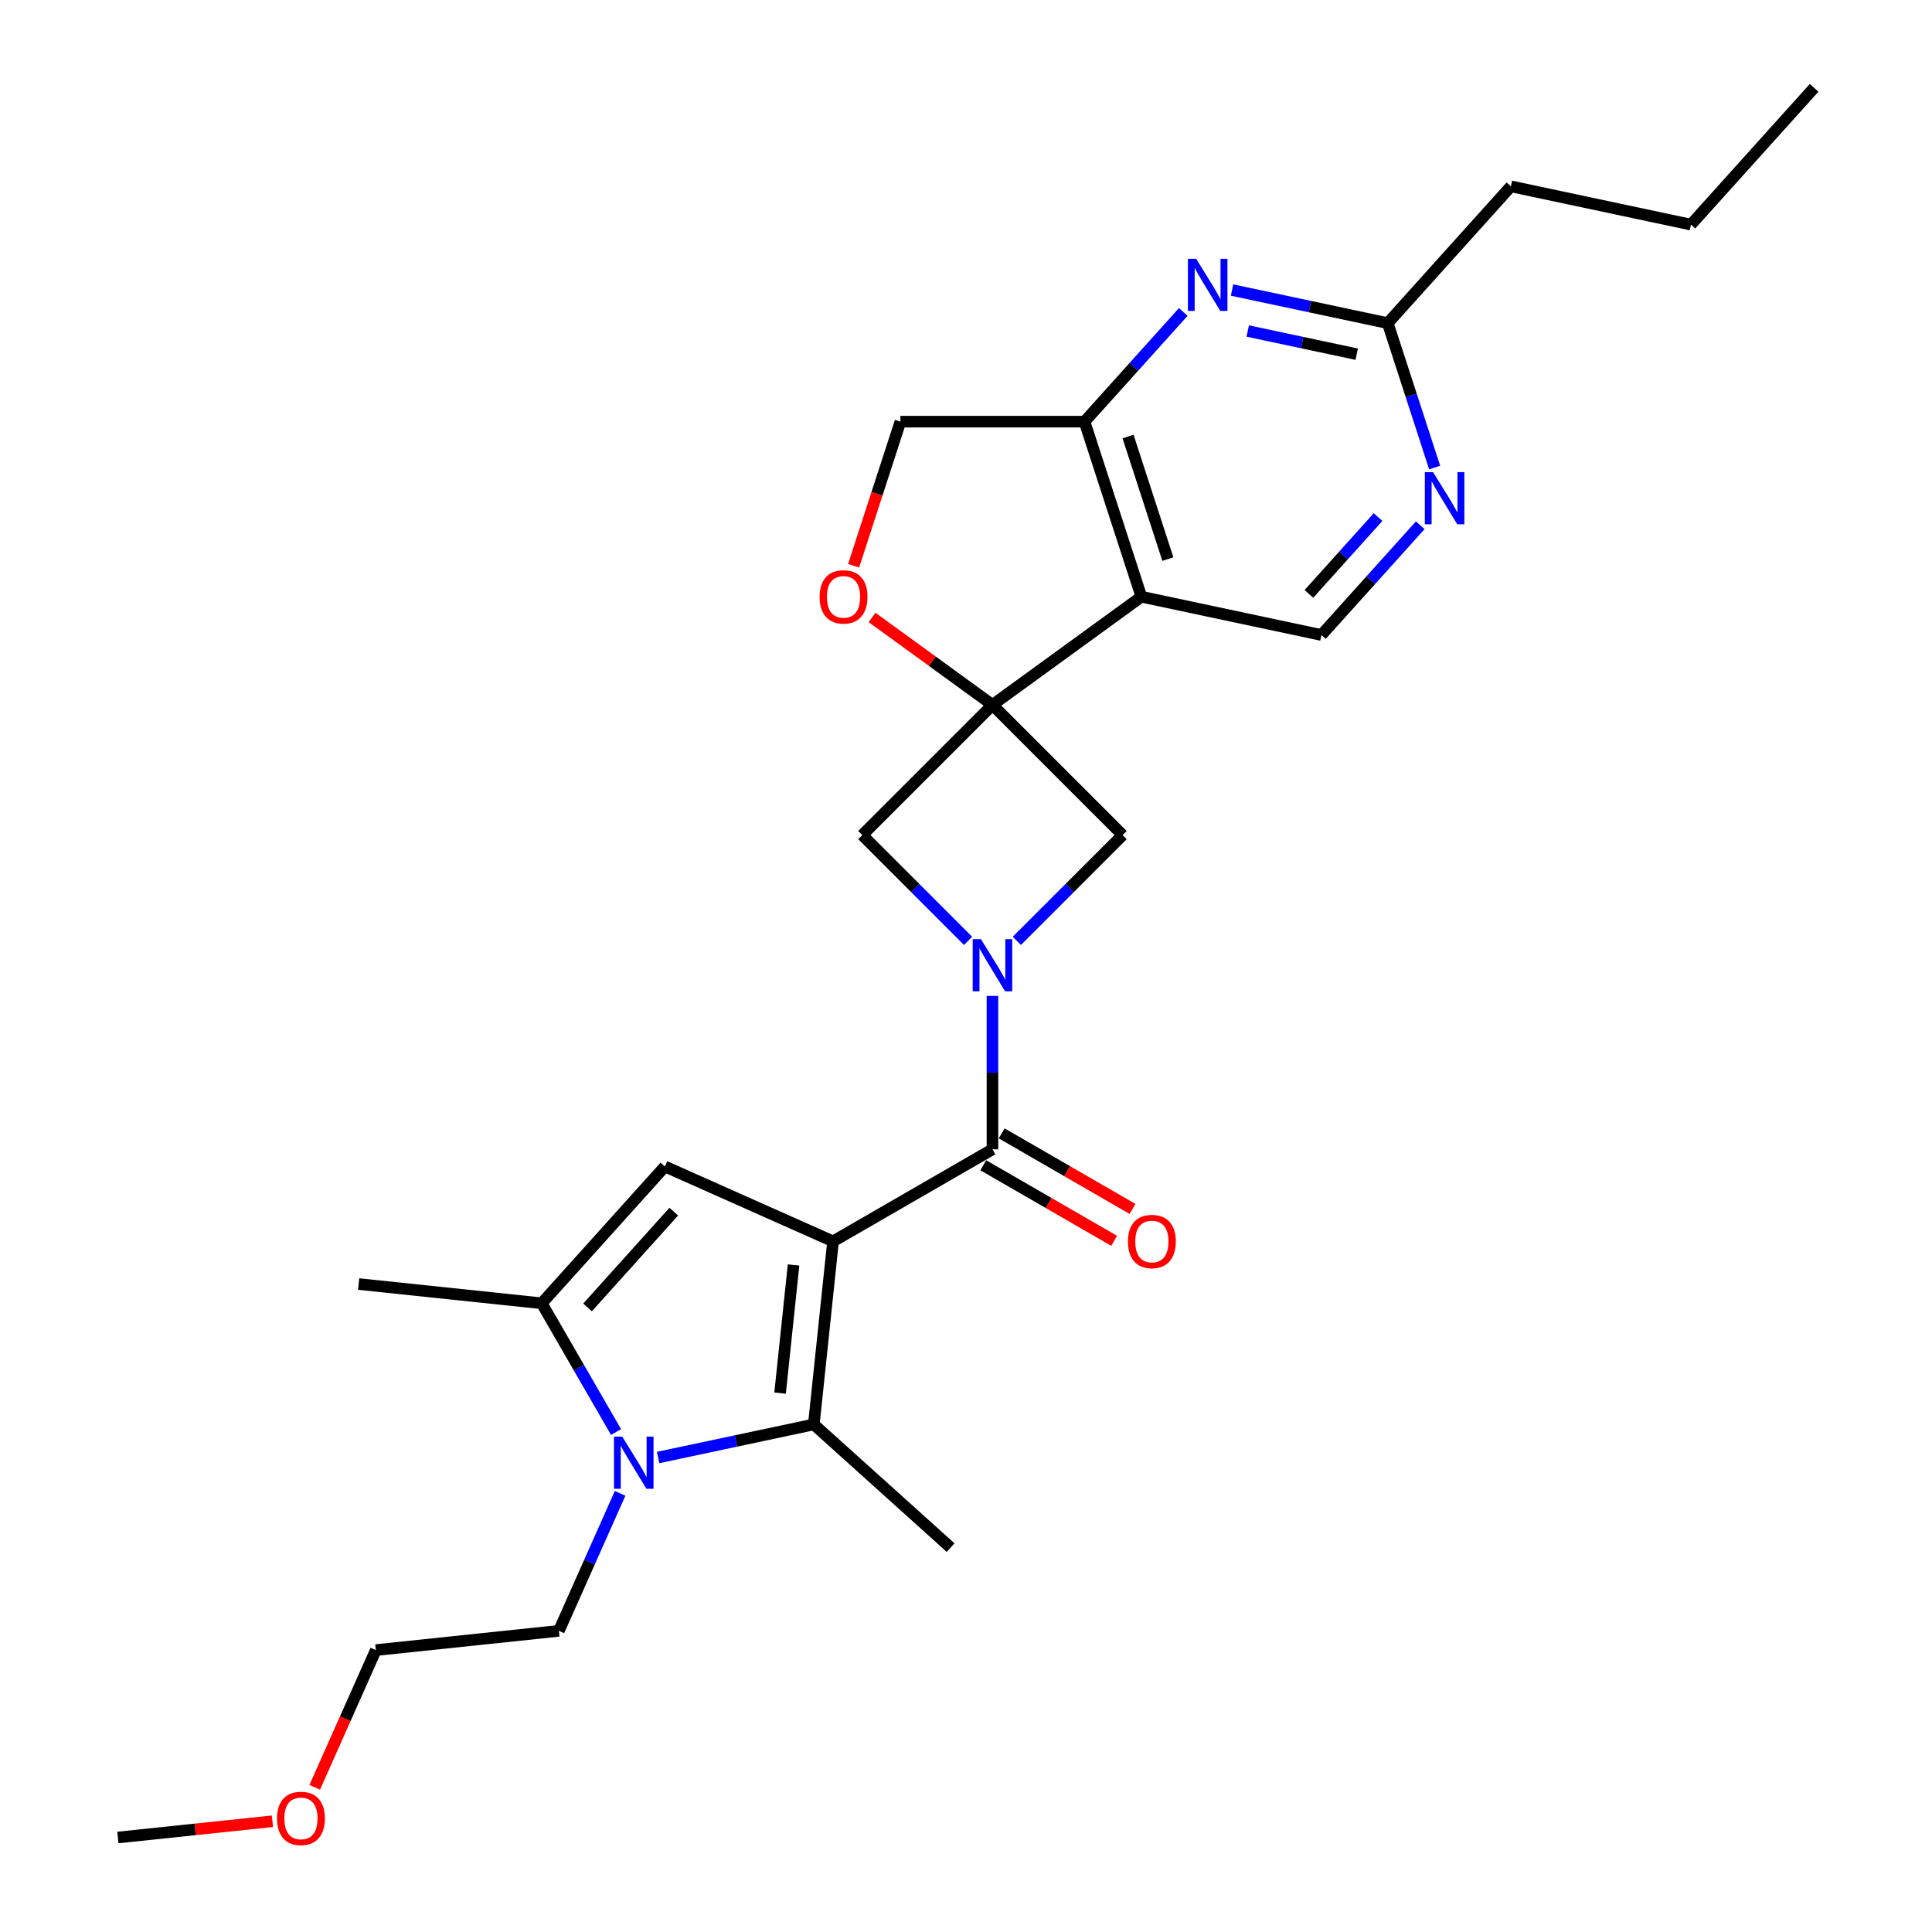 <?xml version='1.0' encoding='iso-8859-1'?>
<svg version='1.1' baseProfile='full'
              xmlns='http://www.w3.org/2000/svg'
                      xmlns:rdkit='http://www.rdkit.org/xml'
                      xmlns:xlink='http://www.w3.org/1999/xlink'
                  xml:space='preserve'
width='1000px' height='1000px' viewBox='0 0 1000 1000'>
<!-- END OF HEADER -->
<rect style='opacity:1.0;fill:#FFFFFF;stroke:none' width='1000' height='1000' x='0' y='0'> </rect>
<path class='bond-1' d='M 431.185,642.524 L 421.226,737.28' style='fill:none;fill-rule:evenodd;stroke:#000000;stroke-width:6px;stroke-linecap:butt;stroke-linejoin:miter;stroke-opacity:1' />
<path class='bond-1' d='M 410.74,654.746 L 403.769,721.075' style='fill:none;fill-rule:evenodd;stroke:#000000;stroke-width:6px;stroke-linecap:butt;stroke-linejoin:miter;stroke-opacity:1' />
<path class='bond-2' d='M 431.185,642.524 L 513.698,594.886' style='fill:none;fill-rule:evenodd;stroke:#000000;stroke-width:6px;stroke-linecap:butt;stroke-linejoin:miter;stroke-opacity:1' />
<path class='bond-5' d='M 431.185,642.524 L 344.145,603.772' style='fill:none;fill-rule:evenodd;stroke:#000000;stroke-width:6px;stroke-linecap:butt;stroke-linejoin:miter;stroke-opacity:1' />
<path class='bond-0' d='M 513.698,364.867 L 446.326,432.238' style='fill:none;fill-rule:evenodd;stroke:#000000;stroke-width:6px;stroke-linecap:butt;stroke-linejoin:miter;stroke-opacity:1' />
<path class='bond-6' d='M 513.698,364.867 L 590.778,308.864' style='fill:none;fill-rule:evenodd;stroke:#000000;stroke-width:6px;stroke-linecap:butt;stroke-linejoin:miter;stroke-opacity:1' />
<path class='bond-11' d='M 513.698,364.867 L 482.541,342.23' style='fill:none;fill-rule:evenodd;stroke:#000000;stroke-width:6px;stroke-linecap:butt;stroke-linejoin:miter;stroke-opacity:1' />
<path class='bond-11' d='M 482.541,342.23 L 451.385,319.594' style='fill:none;fill-rule:evenodd;stroke:#FF0000;stroke-width:6px;stroke-linecap:butt;stroke-linejoin:miter;stroke-opacity:1' />
<path class='bond-28' d='M 513.698,364.867 L 581.069,432.238' style='fill:none;fill-rule:evenodd;stroke:#000000;stroke-width:6px;stroke-linecap:butt;stroke-linejoin:miter;stroke-opacity:1' />
<path class='bond-4' d='M 421.226,737.28 L 380.936,745.844' style='fill:none;fill-rule:evenodd;stroke:#000000;stroke-width:6px;stroke-linecap:butt;stroke-linejoin:miter;stroke-opacity:1' />
<path class='bond-4' d='M 380.936,745.844 L 340.646,754.408' style='fill:none;fill-rule:evenodd;stroke:#0000FF;stroke-width:6px;stroke-linecap:butt;stroke-linejoin:miter;stroke-opacity:1' />
<path class='bond-19' d='M 421.226,737.28 L 492.031,801.032' style='fill:none;fill-rule:evenodd;stroke:#000000;stroke-width:6px;stroke-linecap:butt;stroke-linejoin:miter;stroke-opacity:1' />
<path class='bond-3' d='M 513.698,594.886 L 513.698,555.184' style='fill:none;fill-rule:evenodd;stroke:#000000;stroke-width:6px;stroke-linecap:butt;stroke-linejoin:miter;stroke-opacity:1' />
<path class='bond-3' d='M 513.698,555.184 L 513.698,515.482' style='fill:none;fill-rule:evenodd;stroke:#0000FF;stroke-width:6px;stroke-linecap:butt;stroke-linejoin:miter;stroke-opacity:1' />
<path class='bond-17' d='M 508.934,603.137 L 542.806,622.693' style='fill:none;fill-rule:evenodd;stroke:#000000;stroke-width:6px;stroke-linecap:butt;stroke-linejoin:miter;stroke-opacity:1' />
<path class='bond-17' d='M 542.806,622.693 L 576.678,642.249' style='fill:none;fill-rule:evenodd;stroke:#FF0000;stroke-width:6px;stroke-linecap:butt;stroke-linejoin:miter;stroke-opacity:1' />
<path class='bond-17' d='M 518.461,586.635 L 552.334,606.191' style='fill:none;fill-rule:evenodd;stroke:#000000;stroke-width:6px;stroke-linecap:butt;stroke-linejoin:miter;stroke-opacity:1' />
<path class='bond-17' d='M 552.334,606.191 L 586.206,625.747' style='fill:none;fill-rule:evenodd;stroke:#FF0000;stroke-width:6px;stroke-linecap:butt;stroke-linejoin:miter;stroke-opacity:1' />
<path class='bond-9' d='M 526.312,486.994 L 553.69,459.616' style='fill:none;fill-rule:evenodd;stroke:#0000FF;stroke-width:6px;stroke-linecap:butt;stroke-linejoin:miter;stroke-opacity:1' />
<path class='bond-9' d='M 553.69,459.616 L 581.069,432.238' style='fill:none;fill-rule:evenodd;stroke:#000000;stroke-width:6px;stroke-linecap:butt;stroke-linejoin:miter;stroke-opacity:1' />
<path class='bond-10' d='M 501.083,486.994 L 473.705,459.616' style='fill:none;fill-rule:evenodd;stroke:#0000FF;stroke-width:6px;stroke-linecap:butt;stroke-linejoin:miter;stroke-opacity:1' />
<path class='bond-10' d='M 473.705,459.616 L 446.326,432.238' style='fill:none;fill-rule:evenodd;stroke:#000000;stroke-width:6px;stroke-linecap:butt;stroke-linejoin:miter;stroke-opacity:1' />
<path class='bond-18' d='M 320.964,772.962 L 305.121,808.545' style='fill:none;fill-rule:evenodd;stroke:#0000FF;stroke-width:6px;stroke-linecap:butt;stroke-linejoin:miter;stroke-opacity:1' />
<path class='bond-18' d='M 305.121,808.545 L 289.278,844.129' style='fill:none;fill-rule:evenodd;stroke:#000000;stroke-width:6px;stroke-linecap:butt;stroke-linejoin:miter;stroke-opacity:1' />
<path class='bond-27' d='M 318.867,741.216 L 299.629,707.896' style='fill:none;fill-rule:evenodd;stroke:#0000FF;stroke-width:6px;stroke-linecap:butt;stroke-linejoin:miter;stroke-opacity:1' />
<path class='bond-27' d='M 299.629,707.896 L 280.392,674.576' style='fill:none;fill-rule:evenodd;stroke:#000000;stroke-width:6px;stroke-linecap:butt;stroke-linejoin:miter;stroke-opacity:1' />
<path class='bond-7' d='M 344.145,603.772 L 280.392,674.576' style='fill:none;fill-rule:evenodd;stroke:#000000;stroke-width:6px;stroke-linecap:butt;stroke-linejoin:miter;stroke-opacity:1' />
<path class='bond-7' d='M 348.743,627.143 L 304.116,676.706' style='fill:none;fill-rule:evenodd;stroke:#000000;stroke-width:6px;stroke-linecap:butt;stroke-linejoin:miter;stroke-opacity:1' />
<path class='bond-8' d='M 590.778,308.864 L 561.336,218.25' style='fill:none;fill-rule:evenodd;stroke:#000000;stroke-width:6px;stroke-linecap:butt;stroke-linejoin:miter;stroke-opacity:1' />
<path class='bond-8' d='M 604.485,289.384 L 583.875,225.954' style='fill:none;fill-rule:evenodd;stroke:#000000;stroke-width:6px;stroke-linecap:butt;stroke-linejoin:miter;stroke-opacity:1' />
<path class='bond-13' d='M 590.778,308.864 L 683.973,328.673' style='fill:none;fill-rule:evenodd;stroke:#000000;stroke-width:6px;stroke-linecap:butt;stroke-linejoin:miter;stroke-opacity:1' />
<path class='bond-20' d='M 280.392,674.576 L 185.637,664.617' style='fill:none;fill-rule:evenodd;stroke:#000000;stroke-width:6px;stroke-linecap:butt;stroke-linejoin:miter;stroke-opacity:1' />
<path class='bond-12' d='M 561.336,218.25 L 586.905,189.853' style='fill:none;fill-rule:evenodd;stroke:#000000;stroke-width:6px;stroke-linecap:butt;stroke-linejoin:miter;stroke-opacity:1' />
<path class='bond-12' d='M 586.905,189.853 L 612.474,161.456' style='fill:none;fill-rule:evenodd;stroke:#0000FF;stroke-width:6px;stroke-linecap:butt;stroke-linejoin:miter;stroke-opacity:1' />
<path class='bond-29' d='M 561.336,218.25 L 466.059,218.25' style='fill:none;fill-rule:evenodd;stroke:#000000;stroke-width:6px;stroke-linecap:butt;stroke-linejoin:miter;stroke-opacity:1' />
<path class='bond-16' d='M 441.824,292.839 L 453.941,255.544' style='fill:none;fill-rule:evenodd;stroke:#FF0000;stroke-width:6px;stroke-linecap:butt;stroke-linejoin:miter;stroke-opacity:1' />
<path class='bond-16' d='M 453.941,255.544 L 466.059,218.25' style='fill:none;fill-rule:evenodd;stroke:#000000;stroke-width:6px;stroke-linecap:butt;stroke-linejoin:miter;stroke-opacity:1' />
<path class='bond-30' d='M 637.704,150.127 L 677.994,158.691' style='fill:none;fill-rule:evenodd;stroke:#0000FF;stroke-width:6px;stroke-linecap:butt;stroke-linejoin:miter;stroke-opacity:1' />
<path class='bond-30' d='M 677.994,158.691 L 718.284,167.255' style='fill:none;fill-rule:evenodd;stroke:#000000;stroke-width:6px;stroke-linecap:butt;stroke-linejoin:miter;stroke-opacity:1' />
<path class='bond-30' d='M 645.829,171.335 L 674.032,177.33' style='fill:none;fill-rule:evenodd;stroke:#0000FF;stroke-width:6px;stroke-linecap:butt;stroke-linejoin:miter;stroke-opacity:1' />
<path class='bond-30' d='M 674.032,177.33 L 702.235,183.325' style='fill:none;fill-rule:evenodd;stroke:#000000;stroke-width:6px;stroke-linecap:butt;stroke-linejoin:miter;stroke-opacity:1' />
<path class='bond-14' d='M 683.973,328.673 L 709.543,300.276' style='fill:none;fill-rule:evenodd;stroke:#000000;stroke-width:6px;stroke-linecap:butt;stroke-linejoin:miter;stroke-opacity:1' />
<path class='bond-14' d='M 709.543,300.276 L 735.112,271.879' style='fill:none;fill-rule:evenodd;stroke:#0000FF;stroke-width:6px;stroke-linecap:butt;stroke-linejoin:miter;stroke-opacity:1' />
<path class='bond-14' d='M 677.483,307.404 L 695.382,287.525' style='fill:none;fill-rule:evenodd;stroke:#000000;stroke-width:6px;stroke-linecap:butt;stroke-linejoin:miter;stroke-opacity:1' />
<path class='bond-14' d='M 695.382,287.525 L 713.28,267.647' style='fill:none;fill-rule:evenodd;stroke:#0000FF;stroke-width:6px;stroke-linecap:butt;stroke-linejoin:miter;stroke-opacity:1' />
<path class='bond-15' d='M 742.569,241.995 L 730.426,204.625' style='fill:none;fill-rule:evenodd;stroke:#0000FF;stroke-width:6px;stroke-linecap:butt;stroke-linejoin:miter;stroke-opacity:1' />
<path class='bond-15' d='M 730.426,204.625 L 718.284,167.255' style='fill:none;fill-rule:evenodd;stroke:#000000;stroke-width:6px;stroke-linecap:butt;stroke-linejoin:miter;stroke-opacity:1' />
<path class='bond-22' d='M 718.284,167.255 L 782.037,96.45' style='fill:none;fill-rule:evenodd;stroke:#000000;stroke-width:6px;stroke-linecap:butt;stroke-linejoin:miter;stroke-opacity:1' />
<path class='bond-23' d='M 289.278,844.129 L 194.523,854.088' style='fill:none;fill-rule:evenodd;stroke:#000000;stroke-width:6px;stroke-linecap:butt;stroke-linejoin:miter;stroke-opacity:1' />
<path class='bond-21' d='M 162.905,925.102 L 178.714,889.595' style='fill:none;fill-rule:evenodd;stroke:#FF0000;stroke-width:6px;stroke-linecap:butt;stroke-linejoin:miter;stroke-opacity:1' />
<path class='bond-21' d='M 178.714,889.595 L 194.523,854.088' style='fill:none;fill-rule:evenodd;stroke:#000000;stroke-width:6px;stroke-linecap:butt;stroke-linejoin:miter;stroke-opacity:1' />
<path class='bond-24' d='M 141.002,942.68 L 101.009,946.884' style='fill:none;fill-rule:evenodd;stroke:#FF0000;stroke-width:6px;stroke-linecap:butt;stroke-linejoin:miter;stroke-opacity:1' />
<path class='bond-24' d='M 101.009,946.884 L 61.015,951.087' style='fill:none;fill-rule:evenodd;stroke:#000000;stroke-width:6px;stroke-linecap:butt;stroke-linejoin:miter;stroke-opacity:1' />
<path class='bond-25' d='M 782.037,96.45 L 875.232,116.259' style='fill:none;fill-rule:evenodd;stroke:#000000;stroke-width:6px;stroke-linecap:butt;stroke-linejoin:miter;stroke-opacity:1' />
<path class='bond-26' d='M 875.232,116.259 L 938.985,45.455' style='fill:none;fill-rule:evenodd;stroke:#000000;stroke-width:6px;stroke-linecap:butt;stroke-linejoin:miter;stroke-opacity:1' />
<path  class='atom-4' d='M 507.733 486.118
L 516.575 500.409
Q 517.452 501.819, 518.862 504.373
Q 520.272 506.926, 520.348 507.079
L 520.348 486.118
L 523.93 486.118
L 523.93 513.1
L 520.234 513.1
L 510.744 497.475
Q 509.639 495.645, 508.457 493.549
Q 507.314 491.453, 506.971 490.805
L 506.971 513.1
L 503.465 513.1
L 503.465 486.118
L 507.733 486.118
' fill='#0000FF'/>
<path  class='atom-5' d='M 322.067 743.598
L 330.908 757.889
Q 331.785 759.299, 333.195 761.853
Q 334.605 764.406, 334.681 764.559
L 334.681 743.598
L 338.264 743.598
L 338.264 770.58
L 334.567 770.58
L 325.077 754.955
Q 323.972 753.125, 322.791 751.029
Q 321.647 748.933, 321.304 748.285
L 321.304 770.58
L 317.798 770.58
L 317.798 743.598
L 322.067 743.598
' fill='#0000FF'/>
<path  class='atom-12' d='M 424.231 308.94
Q 424.231 302.461, 427.432 298.841
Q 430.633 295.22, 436.617 295.22
Q 442.6 295.22, 445.801 298.841
Q 449.003 302.461, 449.003 308.94
Q 449.003 315.495, 445.763 319.23
Q 442.524 322.927, 436.617 322.927
Q 430.671 322.927, 427.432 319.23
Q 424.231 315.534, 424.231 308.94
M 436.617 319.878
Q 440.733 319.878, 442.943 317.134
Q 445.192 314.352, 445.192 308.94
Q 445.192 303.643, 442.943 300.975
Q 440.733 298.269, 436.617 298.269
Q 432.501 298.269, 430.252 300.937
Q 428.042 303.605, 428.042 308.94
Q 428.042 314.39, 430.252 317.134
Q 432.501 319.878, 436.617 319.878
' fill='#FF0000'/>
<path  class='atom-13' d='M 619.125 133.954
L 627.966 148.246
Q 628.843 149.656, 630.253 152.209
Q 631.663 154.763, 631.739 154.915
L 631.739 133.954
L 635.322 133.954
L 635.322 160.937
L 631.625 160.937
L 622.135 145.311
Q 621.03 143.482, 619.849 141.386
Q 618.705 139.29, 618.362 138.642
L 618.362 160.937
L 614.856 160.937
L 614.856 133.954
L 619.125 133.954
' fill='#0000FF'/>
<path  class='atom-15' d='M 741.762 244.377
L 750.604 258.669
Q 751.48 260.079, 752.89 262.632
Q 754.3 265.186, 754.377 265.338
L 754.377 244.377
L 757.959 244.377
L 757.959 271.36
L 754.262 271.36
L 744.773 255.734
Q 743.668 253.905, 742.486 251.809
Q 741.343 249.713, 741 249.065
L 741 271.36
L 737.494 271.36
L 737.494 244.377
L 741.762 244.377
' fill='#0000FF'/>
<path  class='atom-18' d='M 583.824 642.601
Q 583.824 636.122, 587.025 632.501
Q 590.227 628.881, 596.21 628.881
Q 602.193 628.881, 605.395 632.501
Q 608.596 636.122, 608.596 642.601
Q 608.596 649.156, 605.357 652.891
Q 602.117 656.587, 596.21 656.587
Q 590.265 656.587, 587.025 652.891
Q 583.824 649.194, 583.824 642.601
M 596.21 653.539
Q 600.326 653.539, 602.536 650.795
Q 604.785 648.012, 604.785 642.601
Q 604.785 637.303, 602.536 634.636
Q 600.326 631.93, 596.21 631.93
Q 592.094 631.93, 589.845 634.597
Q 587.635 637.265, 587.635 642.601
Q 587.635 648.051, 589.845 650.795
Q 592.094 653.539, 596.21 653.539
' fill='#FF0000'/>
<path  class='atom-22' d='M 143.384 941.204
Q 143.384 934.725, 146.586 931.105
Q 149.787 927.484, 155.77 927.484
Q 161.754 927.484, 164.955 931.105
Q 168.156 934.725, 168.156 941.204
Q 168.156 947.759, 164.917 951.494
Q 161.678 955.191, 155.77 955.191
Q 149.825 955.191, 146.586 951.494
Q 143.384 947.797, 143.384 941.204
M 155.77 952.142
Q 159.886 952.142, 162.097 949.398
Q 164.345 946.616, 164.345 941.204
Q 164.345 935.907, 162.097 933.239
Q 159.886 930.533, 155.77 930.533
Q 151.654 930.533, 149.406 933.201
Q 147.195 935.869, 147.195 941.204
Q 147.195 946.654, 149.406 949.398
Q 151.654 952.142, 155.77 952.142
' fill='#FF0000'/>
</svg>
